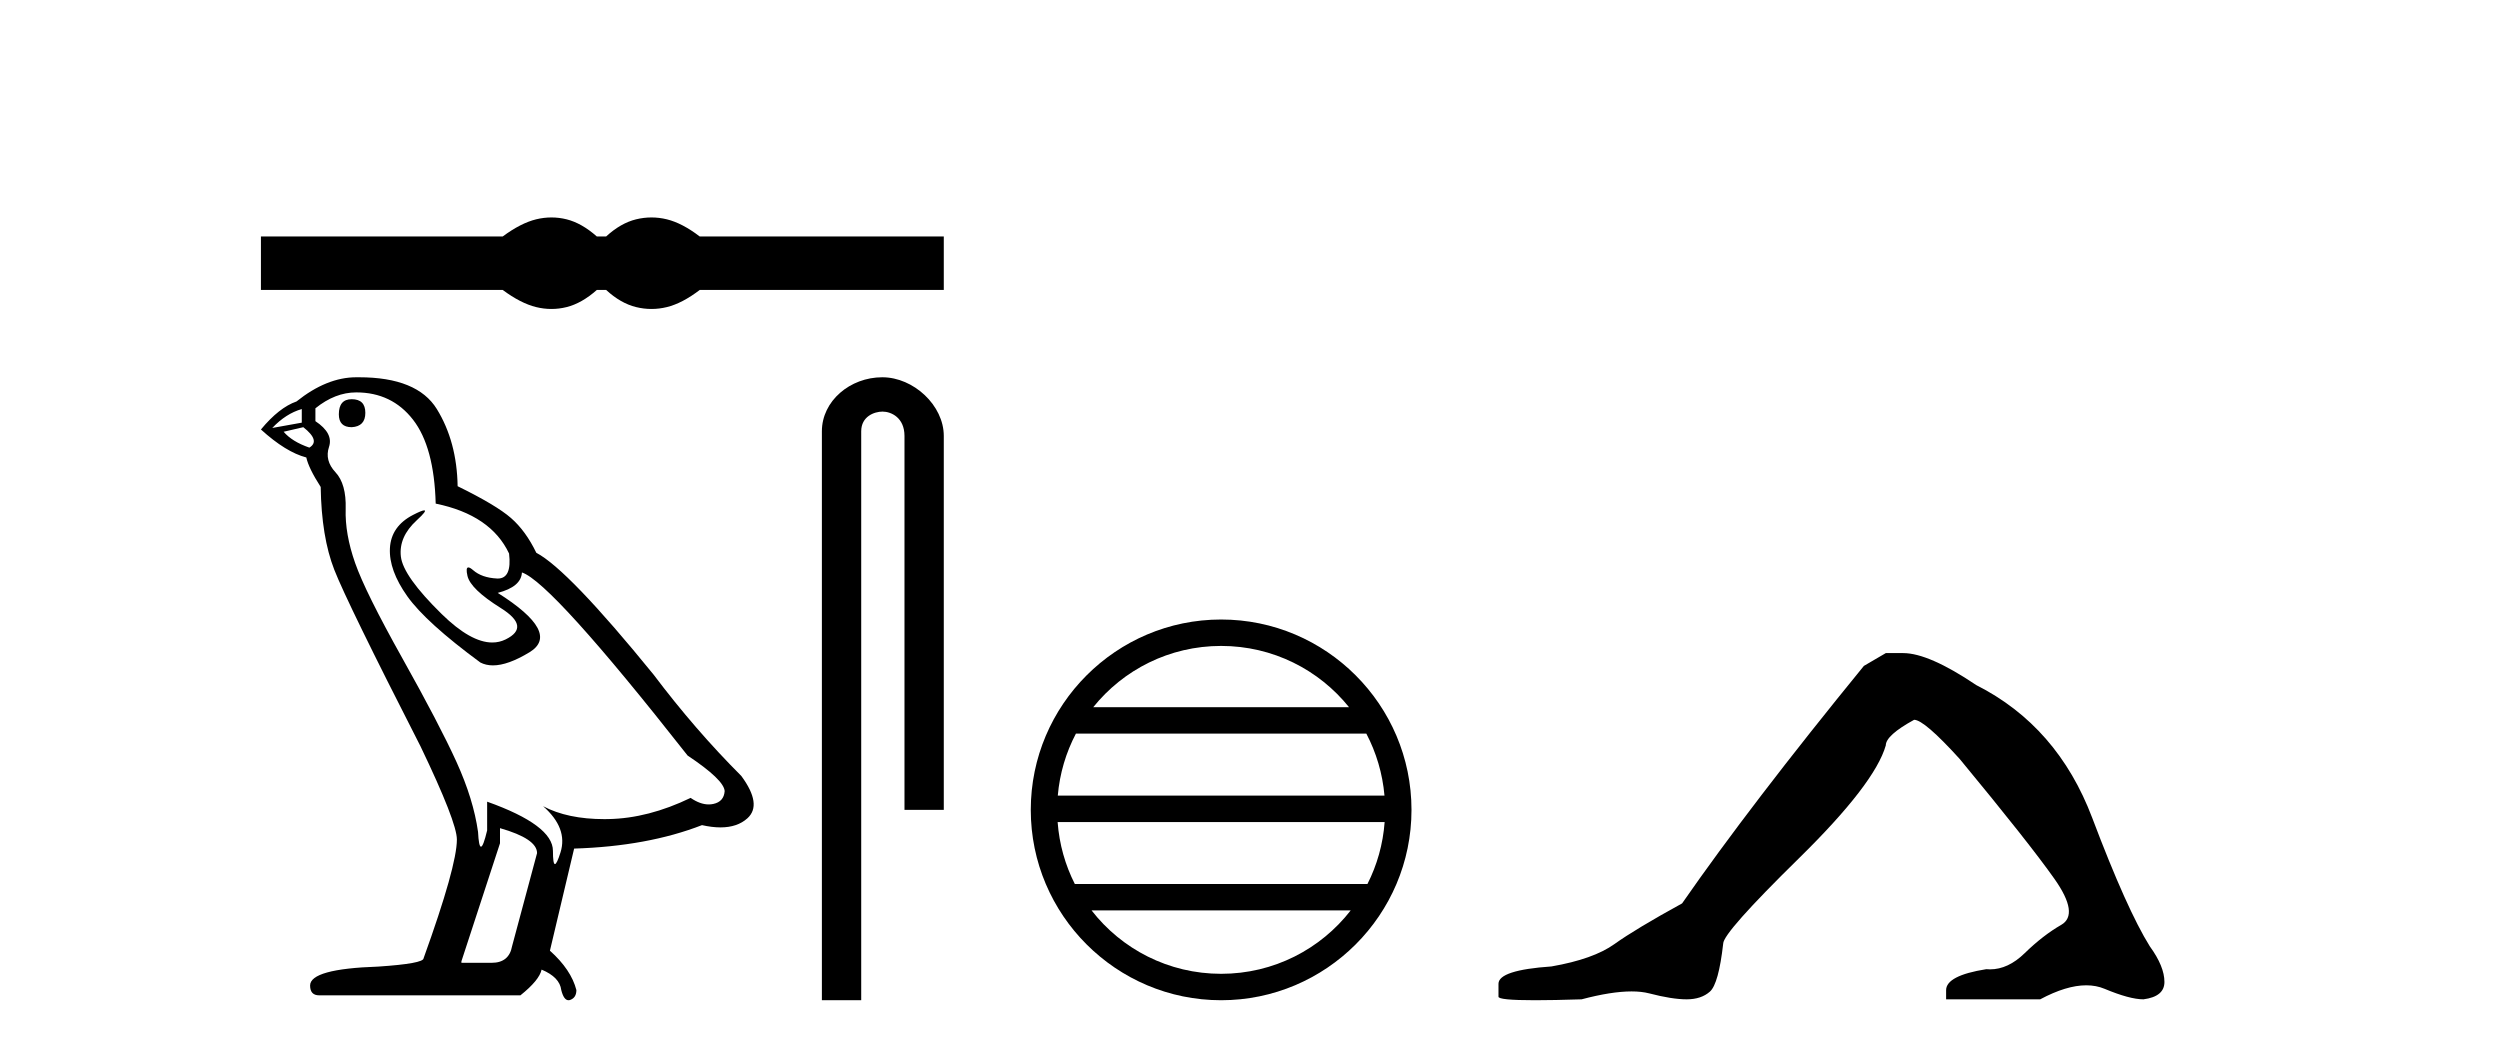 <?xml version='1.0' encoding='UTF-8' standalone='yes'?><svg xmlns='http://www.w3.org/2000/svg' xmlns:xlink='http://www.w3.org/1999/xlink' width='97.0' height='41.0' ><path d='M 21.396 8.437 C 21.199 8.437 21 8.461 20.801 8.51 C 20.403 8.608 19.971 8.83 19.505 9.175 L 10.124 9.175 L 10.124 11.25 L 19.505 11.25 C 19.971 11.596 20.403 11.817 20.801 11.915 C 21 11.964 21.199 11.988 21.396 11.988 C 21.593 11.988 21.789 11.964 21.985 11.915 C 22.376 11.817 22.767 11.596 23.157 11.25 L 23.518 11.25 C 23.894 11.596 24.281 11.817 24.68 11.915 C 24.879 11.964 25.078 11.988 25.277 11.988 C 25.476 11.988 25.675 11.964 25.875 11.915 C 26.273 11.817 26.698 11.596 27.149 11.25 L 36.619 11.25 L 36.619 9.175 L 27.149 9.175 C 26.698 8.83 26.273 8.608 25.875 8.51 C 25.675 8.461 25.476 8.437 25.277 8.437 C 25.078 8.437 24.879 8.461 24.68 8.51 C 24.281 8.608 23.894 8.83 23.518 9.175 L 23.157 9.175 C 22.767 8.83 22.376 8.608 21.985 8.51 C 21.789 8.461 21.593 8.437 21.396 8.437 Z' style='fill:#000000;stroke:none' /><path d='M 13.646 15.489 Q 13.147 15.489 13.147 16.076 Q 13.147 16.575 13.646 16.575 Q 14.175 16.546 14.175 16.018 Q 14.175 15.489 13.646 15.489 ZM 11.709 15.871 L 11.709 16.399 L 10.564 16.605 Q 11.093 16.047 11.709 15.871 ZM 11.768 16.575 Q 12.443 17.104 12.003 17.368 Q 11.328 17.133 11.005 16.752 L 11.768 16.575 ZM 13.823 15.225 Q 15.202 15.225 16.024 16.282 Q 16.846 17.339 16.905 19.54 Q 19.047 19.98 19.752 21.477 Q 19.866 22.447 19.315 22.447 Q 19.299 22.447 19.282 22.446 Q 18.695 22.417 18.358 22.123 Q 18.235 22.016 18.172 22.016 Q 18.063 22.016 18.137 22.343 Q 18.255 22.857 19.429 23.591 Q 20.603 24.325 19.62 24.809 Q 19.376 24.929 19.1 24.929 Q 18.265 24.929 17.139 23.826 Q 15.642 22.358 15.554 21.595 Q 15.466 20.832 16.171 20.186 Q 16.59 19.802 16.459 19.802 Q 16.369 19.802 16.024 19.98 Q 15.173 20.421 15.129 21.272 Q 15.085 22.123 15.804 23.136 Q 16.523 24.148 18.636 25.704 Q 18.852 25.817 19.126 25.817 Q 19.706 25.817 20.544 25.308 Q 21.777 24.559 19.312 23.004 Q 20.221 22.769 20.251 22.211 Q 21.396 22.593 26.679 29.315 Q 28.088 30.254 28.117 30.694 Q 28.088 31.105 27.677 31.193 Q 27.589 31.212 27.498 31.212 Q 27.165 31.212 26.796 30.958 Q 25.153 31.751 23.612 31.78 Q 23.531 31.782 23.451 31.782 Q 22.018 31.782 21.073 31.281 L 21.073 31.281 Q 22.041 32.132 21.748 33.072 Q 21.605 33.527 21.532 33.527 Q 21.454 33.527 21.454 33.013 Q 21.454 32.015 18.901 31.105 L 18.901 32.22 Q 18.75 32.852 18.662 32.852 Q 18.577 32.852 18.548 32.279 Q 18.372 31.017 17.712 29.564 Q 17.051 28.111 15.613 25.543 Q 14.175 22.974 13.779 21.844 Q 13.382 20.714 13.412 19.746 Q 13.441 18.777 13.015 18.322 Q 12.59 17.867 12.766 17.339 Q 12.942 16.81 12.238 16.341 L 12.238 15.842 Q 13.001 15.225 13.823 15.225 ZM 19.4 32.132 Q 20.838 32.543 20.838 33.101 L 19.869 36.711 Q 19.752 37.357 19.077 37.357 L 17.903 37.357 L 17.903 37.298 L 19.4 32.719 L 19.4 32.132 ZM 13.929 14.638 Q 13.876 14.638 13.823 14.638 Q 12.678 14.638 11.504 15.577 Q 10.829 15.812 10.124 16.664 Q 11.093 17.544 11.885 17.75 Q 11.973 18.161 12.443 18.894 Q 12.472 20.832 12.971 22.108 Q 13.47 23.385 16.318 28.962 Q 17.727 31.898 17.727 32.573 Q 17.727 33.6 16.435 37.181 Q 16.435 37.386 14.674 37.504 Q 12.032 37.592 12.032 38.238 Q 12.032 38.619 12.384 38.619 L 20.192 38.619 Q 20.926 38.032 21.014 37.621 Q 21.718 37.915 21.777 38.414 Q 21.876 38.809 22.058 38.809 Q 22.092 38.809 22.129 38.795 Q 22.364 38.707 22.364 38.414 Q 22.159 37.621 21.337 36.887 L 22.276 32.925 Q 25.123 32.837 27.237 32.015 Q 27.628 32.103 27.954 32.103 Q 28.607 32.103 28.998 31.751 Q 29.585 31.222 28.763 30.107 Q 26.973 28.317 25.358 26.174 Q 22.041 22.094 20.809 21.448 Q 20.398 20.597 19.825 20.098 Q 19.253 19.599 17.756 18.865 Q 17.727 17.133 16.949 15.871 Q 16.188 14.638 13.929 14.638 Z' style='fill:#000000;stroke:none' /><path d='M 34.233 14.638 C 32.984 14.638 31.889 15.556 31.889 16.735 L 31.889 38.809 L 33.415 38.809 L 33.415 16.735 C 33.415 16.157 33.923 15.97 34.243 15.97 C 34.578 15.97 35.094 16.205 35.094 16.913 L 35.094 31.422 L 36.619 31.422 L 36.619 16.913 C 36.619 15.733 35.45 14.638 34.233 14.638 Z' style='fill:#000000;stroke:none' /><path d='M 47.38 25.062 C 49.388 25.062 51.178 25.99 52.343 27.44 L 42.417 27.44 C 43.582 25.99 45.371 25.062 47.38 25.062 ZM 53.014 28.465 C 53.397 29.195 53.643 30.008 53.718 30.87 L 41.042 30.87 C 41.116 30.008 41.362 29.195 41.745 28.465 ZM 53.724 31.895 C 53.661 32.756 53.428 33.568 53.057 34.299 L 41.703 34.299 C 41.332 33.568 41.099 32.756 41.036 31.895 ZM 52.407 35.324 C 51.244 36.822 49.426 37.784 47.38 37.784 C 45.334 37.784 43.516 36.822 42.353 35.324 ZM 47.38 24.037 C 43.308 24.037 39.994 27.352 39.994 31.424 C 39.994 35.495 43.308 38.809 47.38 38.809 C 51.451 38.809 54.766 35.495 54.766 31.424 C 54.766 27.352 51.451 24.037 47.38 24.037 Z' style='fill:#000000;stroke:none' /><path d='M 73.169 25.34 L 72.319 25.837 Q 67.923 31.224 65.265 35.052 Q 63.457 36.045 62.642 36.629 Q 61.827 37.214 60.197 37.498 Q 58.141 37.64 58.141 38.171 L 58.141 38.207 L 58.141 38.668 Q 58.117 38.809 59.559 38.809 Q 60.279 38.809 61.366 38.774 Q 62.524 38.467 63.304 38.467 Q 63.694 38.467 63.989 38.543 Q 64.875 38.774 65.442 38.774 Q 66.009 38.774 66.346 38.473 Q 66.683 38.171 66.86 36.612 Q 66.86 36.186 69.802 33.298 Q 72.744 30.409 73.169 28.92 Q 73.169 28.53 74.268 27.928 Q 74.658 27.928 76.04 29.452 Q 78.734 32.713 79.709 34.095 Q 80.684 35.478 79.975 35.885 Q 79.266 36.293 78.557 36.984 Q 77.914 37.611 77.213 37.611 Q 77.141 37.611 77.068 37.604 Q 75.509 37.852 75.509 38.419 L 75.509 38.774 L 79.159 38.774 Q 80.175 38.23 80.947 38.23 Q 81.333 38.23 81.658 38.366 Q 82.633 38.774 83.165 38.774 Q 83.98 38.668 83.98 38.1 Q 83.98 37.498 83.413 36.718 Q 82.527 35.3 81.18 31.738 Q 79.833 28.176 76.678 26.581 Q 74.835 25.34 73.843 25.34 Z' style='fill:#000000;stroke:none' /></svg>